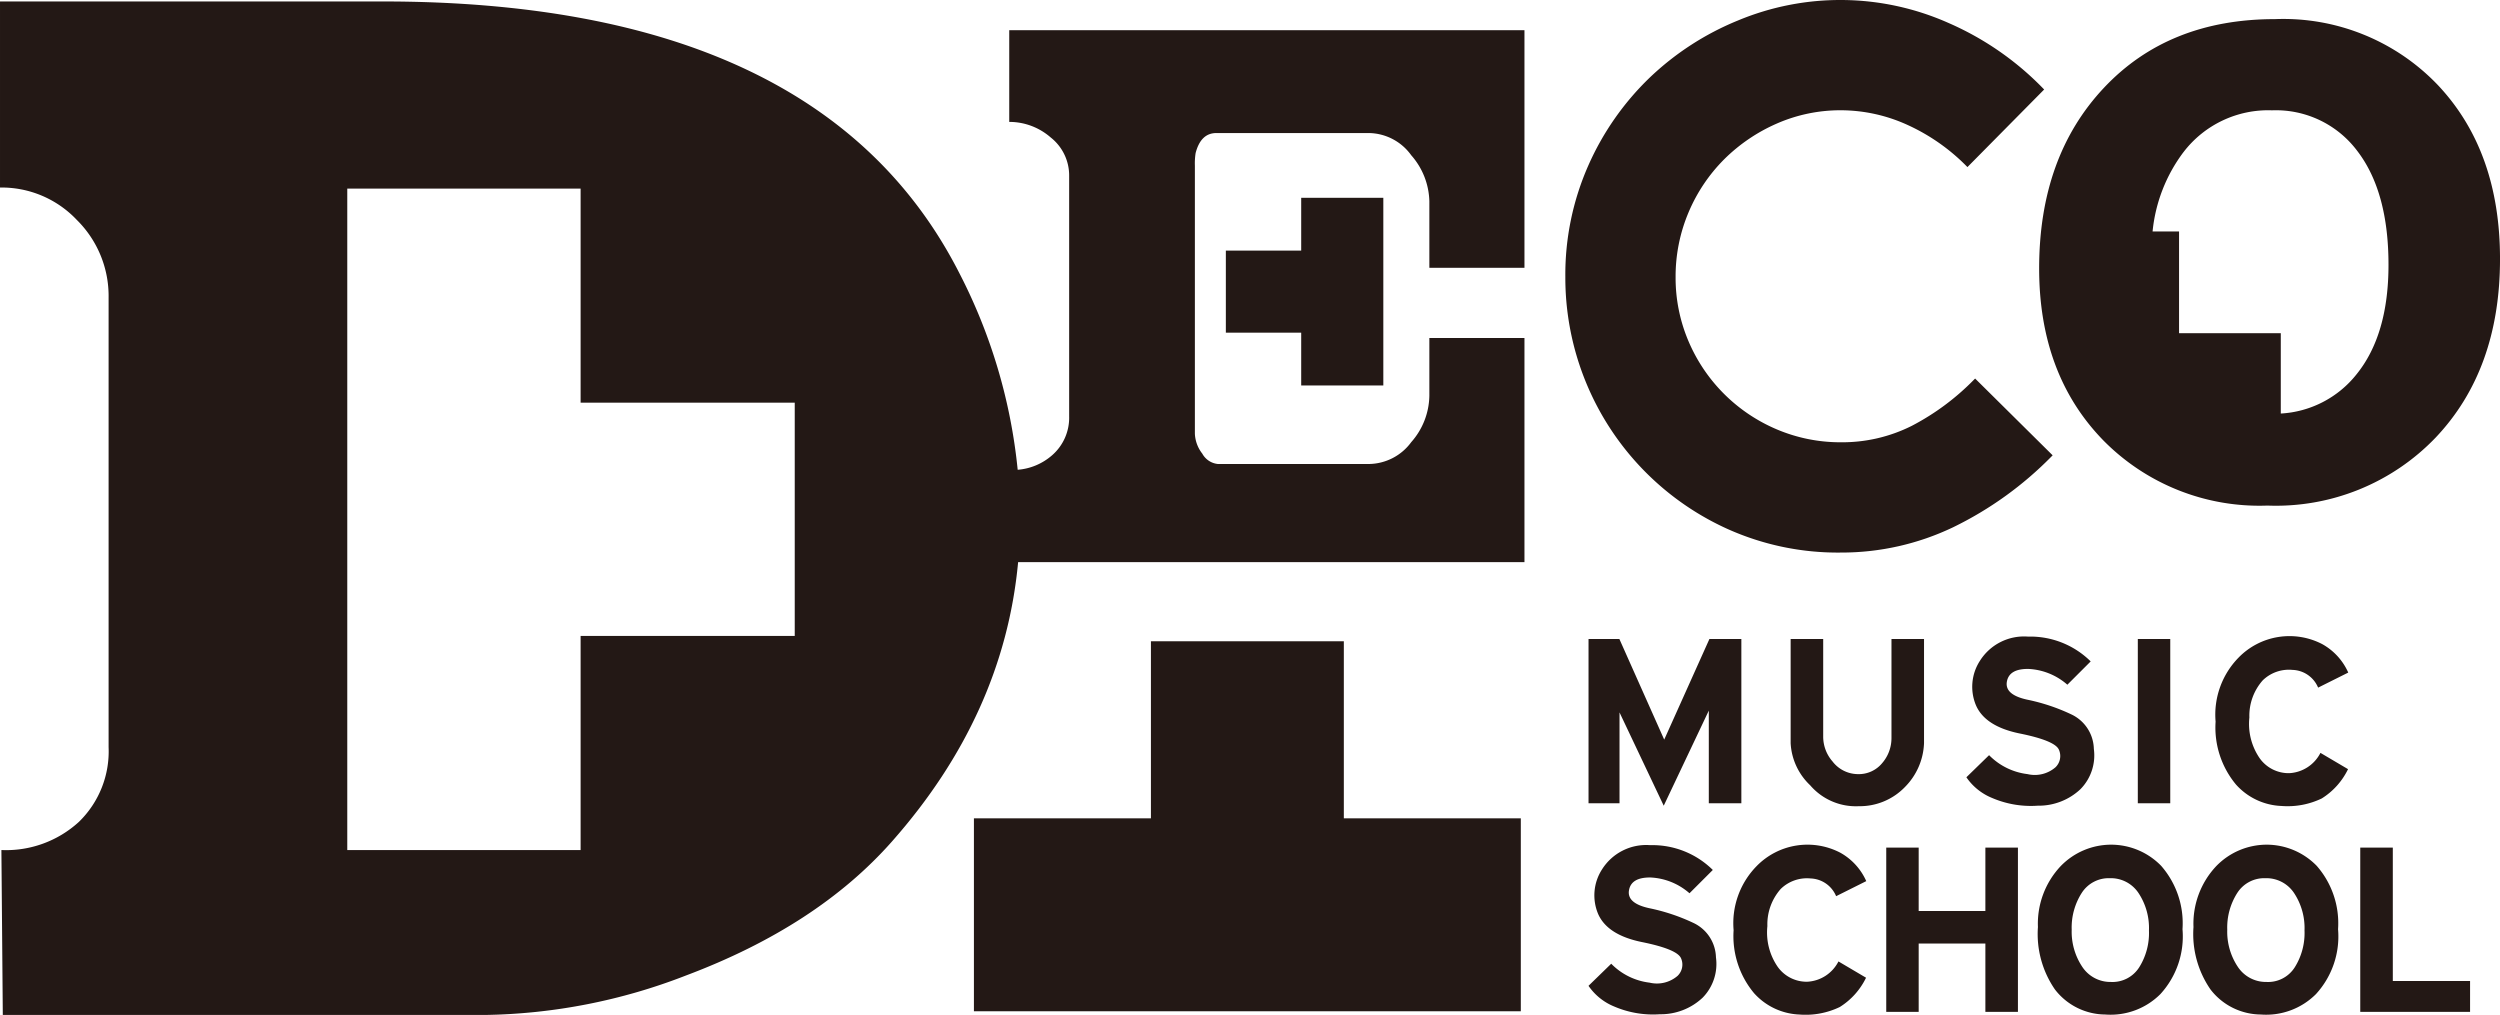 <svg xmlns="http://www.w3.org/2000/svg" width="67.463mm" height="27.389mm" viewBox="0 0 191.233 77.638">
  <defs>
    <style>
      .cls-1 {
        fill: #231815;
      }
    </style>
  </defs>
  <title>アセット 1</title>
  <g id="レイヤー_2" data-name="レイヤー 2">
    <g id="レイヤー_1-2" data-name="レイヤー 1">
      <path class="cls-1" d="M132.136,40.459a20.576,20.576,0,0,0,8.703,1.808,19.777,19.777,0,0,0,8.556-1.932,27.226,27.226,0,0,0,7.54-5.426l.079-.08L151.084,28.956l-.08.079a18.806,18.806,0,0,1-4.769,3.541,11.833,11.833,0,0,1-5.396,1.255,12.423,12.423,0,0,1-4.932-.989,12.715,12.715,0,0,1-6.743-6.729,12.364,12.364,0,0,1-.992-4.922,12.574,12.574,0,0,1,.992-4.95,12.76,12.76,0,0,1,2.717-4.049,13.199,13.199,0,0,1,4.027-2.738,12.095,12.095,0,0,1,4.931-1.019,12.329,12.329,0,0,1,5.045,1.108,15.176,15.176,0,0,1,4.531,3.156l.081.081,5.868-5.934-.077-.079a22.722,22.722,0,0,0-7.25-5.015,20.357,20.357,0,0,0-16.102-.182,21.547,21.547,0,0,0-6.755,4.379,21.24,21.24,0,0,0-4.688,6.719,20.647,20.647,0,0,0-1.754,8.523,21.089,21.089,0,0,0,12.398,19.268Zm28.712-6.815a16.747,16.747,0,0,0,12.597,5.029A16.921,16.921,0,0,0,186.303,33.48q4.931-5.194,4.931-13.676,0-8.254-4.754-13.297a16.333,16.333,0,0,0-12.459-5.044q-8.156,0-13.098,5.269-4.942,5.268-4.942,13.8Q155.981,28.613,160.848,33.643Zm6.173-22.004a8.154,8.154,0,0,1,6.774-3.201,7.778,7.778,0,0,1,6.524,3.111q2.386,3.113,2.385,8.708,0,5.369-2.459,8.392a7.954,7.954,0,0,1-5.78,2.983V25.487h-7.782V17.704h-2.025A12.05,12.05,0,0,1,167.02,11.639ZM77.2,9.325a4.803,4.803,0,0,1,3.17,1.189,3.697,3.697,0,0,1,1.413,2.943V31.85a3.804,3.804,0,0,1-1.301,2.972,4.544,4.544,0,0,1-2.636,1.113A41.78,41.78,0,0,0,73.399,20.923Q62.828.111,29.283.112H0V14.345a7.916,7.916,0,0,1,5.877,2.479,8.183,8.183,0,0,1,2.43,5.931V57.15a7.521,7.521,0,0,1-2.269,5.716A8.245,8.245,0,0,1,.107,65.022L.214,77.638H37.05a44.082,44.082,0,0,0,15.423-3.02Q62.504,70.847,68.222,64.376q8.572-9.699,9.657-21.376h38.732V25.856H109.336v4.422a5.48,5.48,0,0,1-1.386,3.544,4.076,4.076,0,0,1-3.196,1.67H93.154a1.535,1.535,0,0,1-1.188-.793,2.652,2.652,0,0,1-.566-1.529v-20.5a5.061,5.061,0,0,1,.057-.962q.397-1.531,1.585-1.53h11.712a4.058,4.058,0,0,1,3.196,1.698,5.516,5.516,0,0,1,1.386,3.513v5.094h7.275V2.308H77.2ZM60.792,48.647H44.413V65.022H26.564V14.425H44.413v16.375H60.792Zm45.023-19.159V15.132H99.533v4.037H93.769v6.28h5.764v4.038Zm31.157,19.393v7.965a4.774,4.774,0,0,0,1.496,3.225,4.61,4.61,0,0,0,3.717,1.598,4.802,4.802,0,0,0,3.531-1.468,5.017,5.017,0,0,0,1.459-3.354V48.881h-2.49v7.593a2.913,2.913,0,0,1-.716,1.905,2.312,2.312,0,0,1-1.858.836,2.462,2.462,0,0,1-1.933-.967,2.884,2.884,0,0,1-.716-1.904V48.881Zm29.038,12.565V48.881h-2.482V61.446Zm17.024,3.389h-2.49V77.399h8.4V75.039h-5.91Zm-9.616-.223a5.381,5.381,0,0,0-3.903,1.654,6.419,6.419,0,0,0-1.728,4.646,7.453,7.453,0,0,0,1.302,4.776,4.896,4.896,0,0,0,3.847,1.915,5.383,5.383,0,0,0,4.22-1.562,6.529,6.529,0,0,0,1.69-4.963A6.668,6.668,0,0,0,177.211,66.229,5.351,5.351,0,0,0,173.419,64.612Zm2.1,9.404a2.415,2.415,0,0,1-2.156,1.097,2.574,2.574,0,0,1-2.193-1.171,4.839,4.839,0,0,1-.799-2.825,4.918,4.918,0,0,1,.762-2.806,2.449,2.449,0,0,1,2.156-1.135,2.542,2.542,0,0,1,2.193,1.135,4.85,4.85,0,0,1,.799,2.861A4.935,4.935,0,0,1,175.519,74.016Zm-14-9.404a5.379,5.379,0,0,0-3.902,1.654,6.419,6.419,0,0,0-1.728,4.646,7.459,7.459,0,0,0,1.301,4.776,4.896,4.896,0,0,0,3.848,1.915,5.381,5.381,0,0,0,4.219-1.562,6.533,6.533,0,0,0,1.691-4.963,6.672,6.672,0,0,0-1.636-4.851A5.349,5.349,0,0,0,161.519,64.612Zm2.101,9.404a2.415,2.415,0,0,1-2.156,1.097,2.576,2.576,0,0,1-2.193-1.171,4.839,4.839,0,0,1-.799-2.825,4.918,4.918,0,0,1,.762-2.806,2.452,2.452,0,0,1,2.156-1.135,2.543,2.543,0,0,1,2.193,1.135,4.851,4.851,0,0,1,.799,2.861A4.935,4.935,0,0,1,163.62,74.016ZM133.202,61.446V48.881h-2.444l-3.457,7.695-3.429-7.695h-2.36V61.446h2.37V54.495l3.382,7.137,3.448-7.276v7.091Zm42.167-10.203a2.195,2.195,0,0,1,1.951,1.356l2.305-1.152a4.643,4.643,0,0,0-1.988-2.175,5.434,5.434,0,0,0-6.412,1.041,6.239,6.239,0,0,0-1.747,4.888,6.812,6.812,0,0,0,1.562,4.813,4.916,4.916,0,0,0,3.475,1.637,6.014,6.014,0,0,0,3.086-.576,5.422,5.422,0,0,0,2.008-2.24l-2.11-1.245a2.842,2.842,0,0,1-2.388,1.552,2.717,2.717,0,0,1-2.268-1.152,4.632,4.632,0,0,1-.781-3.104,4.083,4.083,0,0,1,1.022-2.844A2.871,2.871,0,0,1,175.369,51.243Zm-15.204,6.04a2.992,2.992,0,0,0-1.729-2.64,14.812,14.812,0,0,0-3.327-1.115q-1.765-.371-1.598-1.375.167-1.003,1.654-.984a4.858,4.858,0,0,1,2.974,1.207l1.784-1.783a6.572,6.572,0,0,0-4.795-1.897,3.987,3.987,0,0,0-3.681,1.858,3.654,3.654,0,0,0-.297,3.401q.706,1.617,3.364,2.156,2.657.539,2.974,1.227a1.193,1.193,0,0,1-.261,1.357,2.42,2.42,0,0,1-2.137.519,4.936,4.936,0,0,1-2.938-1.449l-1.737,1.691a4.383,4.383,0,0,0,1.961,1.58,7.503,7.503,0,0,0,3.494.594,4.665,4.665,0,0,0,3.271-1.264A3.683,3.683,0,0,0,160.165,57.283ZM138.5,67.196a2.196,2.196,0,0,1,1.951,1.356l2.305-1.152a4.644,4.644,0,0,0-1.988-2.175,5.434,5.434,0,0,0-6.412,1.041,6.239,6.239,0,0,0-1.747,4.888,6.812,6.812,0,0,0,1.562,4.814,4.917,4.917,0,0,0,3.475,1.637,6.015,6.015,0,0,0,3.086-.576,5.423,5.423,0,0,0,2.008-2.24l-2.11-1.245a2.842,2.842,0,0,1-2.388,1.552,2.717,2.717,0,0,1-2.268-1.152,4.632,4.632,0,0,1-.781-3.103,4.082,4.082,0,0,1,1.022-2.844A2.87,2.87,0,0,1,138.5,67.196Zm-8.969,3.4a14.845,14.845,0,0,0-3.326-1.115q-1.767-.37-1.599-1.375.167-1.003,1.654-.984a4.857,4.857,0,0,1,2.974,1.207l1.784-1.783a6.572,6.572,0,0,0-4.796-1.897,3.988,3.988,0,0,0-3.68,1.858,3.657,3.657,0,0,0-.297,3.401q.706,1.617,3.363,2.156,2.659.539,2.975,1.227a1.195,1.195,0,0,1-.261,1.357,2.421,2.421,0,0,1-2.138.519,4.928,4.928,0,0,1-2.936-1.449l-1.738,1.691a4.388,4.388,0,0,0,1.961,1.58,7.503,7.503,0,0,0,3.494.594,4.668,4.668,0,0,0,3.272-1.264,3.682,3.682,0,0,0,1.022-3.085A2.992,2.992,0,0,0,129.531,70.596Zm22.337-.91h-5.102V64.835h-2.481V77.399h2.481V72.176h5.102v5.223h2.49V64.835h-2.49ZM102.794,49.055H88.038v13.541h-13.54V77.354H116.332V62.596H102.794Z"/>
    </g>
  </g>
</svg>
